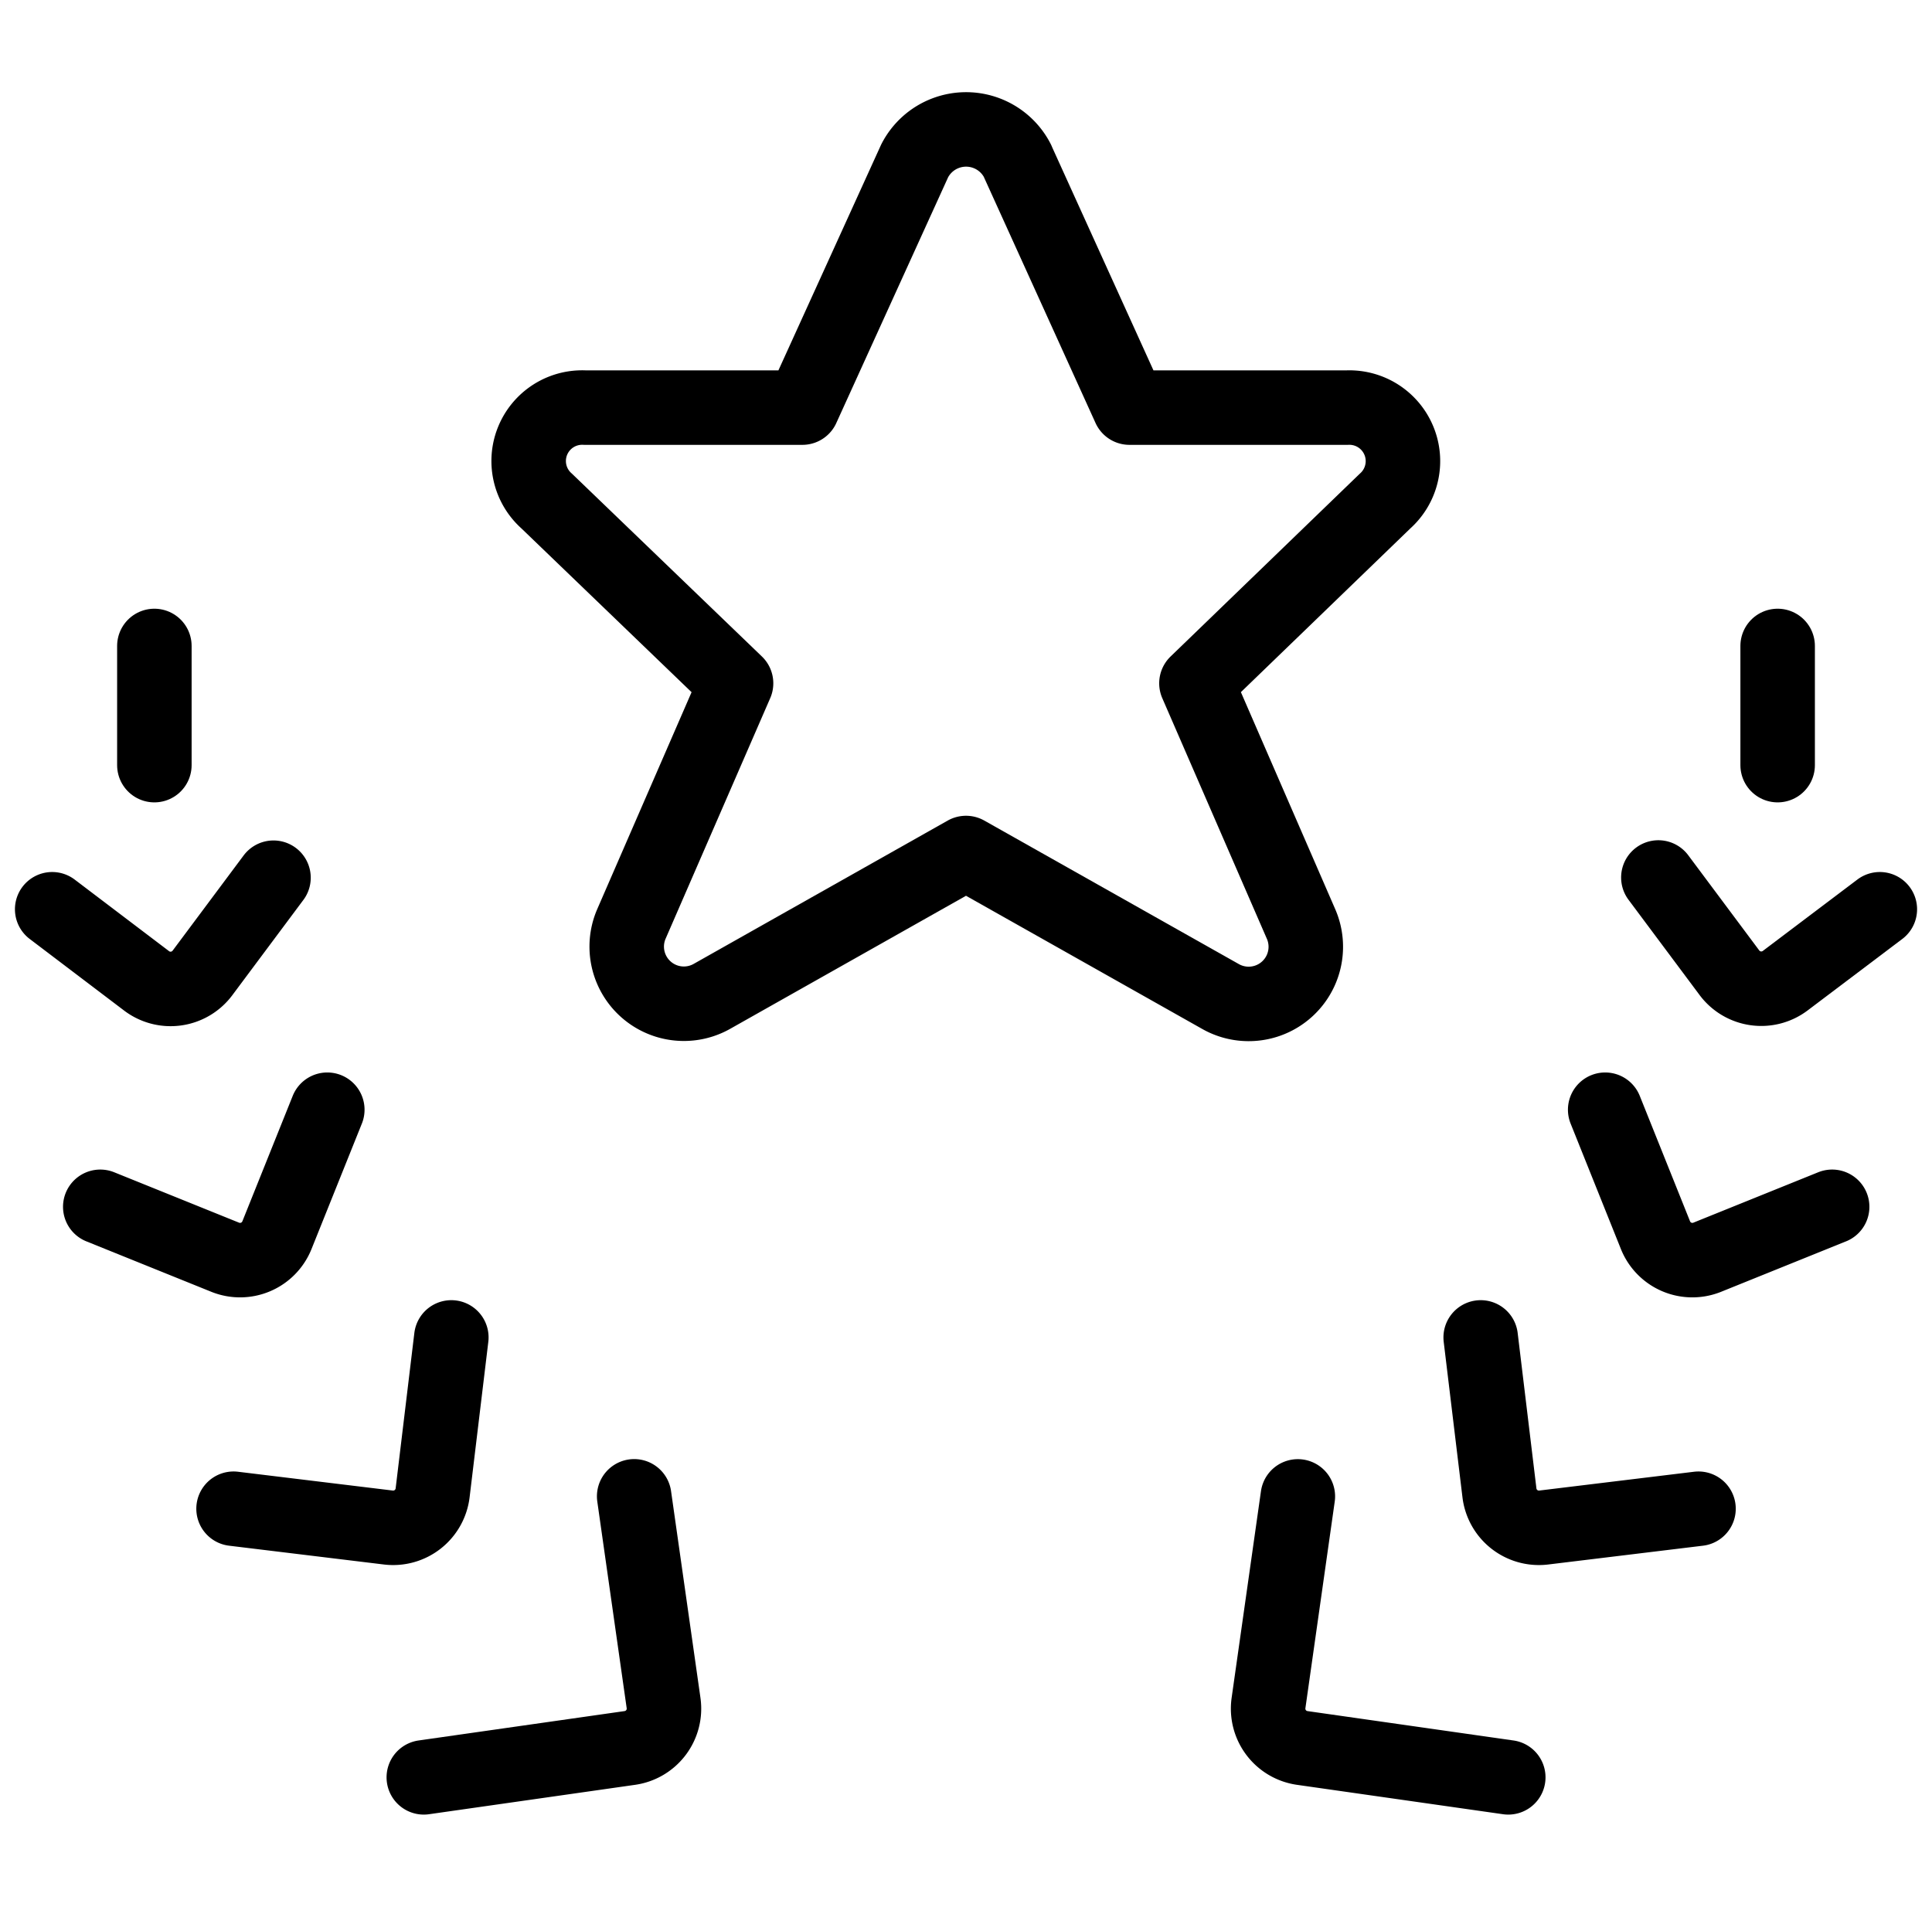 <svg xmlns="http://www.w3.org/2000/svg" width="129.671" height="128" viewBox="0 0 129.671 128">
  <g id="Group_1" data-name="Group 1" transform="translate(-190.164 401)">
    <rect id="Rectangle_10" data-name="Rectangle 10" width="128" height="128" transform="translate(191 -401)" fill="none"/>
    <g id="icon-cashback_Award-Star-Head--Streamline-Streamline-3.0" transform="translate(191 -400.999)">
      <path id="Path_1" data-name="Path 1" d="M67.451,10.795,74.97,27.36H89.6a3.595,3.595,0,0,1,2.528,6.272L79.466,45.867l7.04,16.2a3.835,3.835,0,0,1-5.467,4.8L64,57.259l-17.013,9.6a3.835,3.835,0,0,1-5.461-4.8l7.04-16.192L35.856,33.632A3.589,3.589,0,0,1,38.4,27.36H53.019l7.536-16.565a3.877,3.877,0,0,1,6.9,0Z" fill="none" stroke="#000" stroke-linecap="round" stroke-linejoin="round" stroke-width="5"/>
      <path id="Path_2" data-name="Path 2" d="M41.728,100.443,43.7,114.309a2.665,2.665,0,0,1-2.256,3.024l-13.835,1.974" fill="none" stroke="#000" stroke-linecap="round" stroke-linejoin="round" stroke-width="5"/>
      <path id="Path_3" data-name="Path 3" d="M29.456,89.776,28.2,100.213a2.668,2.668,0,0,1-2.955,2.326l-10.405-1.264" fill="none" stroke="#000" stroke-linecap="round" stroke-linejoin="round" stroke-width="5"/>
      <path id="Path_4" data-name="Path 4" d="M21.131,74.491,17.75,82.917A2.667,2.667,0,0,1,14.294,84.4l-8.4-3.392" fill="none" stroke="#000" stroke-linecap="round" stroke-linejoin="round" stroke-width="5"/>
      <path id="Path_5" data-name="Path 5" d="M17.52,58.917l-4.773,6.4a2.667,2.667,0,0,1-3.733.533L2.667,61.035" fill="none" stroke="#000" stroke-linecap="round" stroke-linejoin="round" stroke-width="5"/>
      <path id="Path_6" data-name="Path 6" d="M9.525,43.36v8" fill="none" stroke="#000" stroke-linecap="round" stroke-linejoin="round" stroke-width="5"/>
      <path id="Path_7" data-name="Path 7" d="M100.395,119.307,86.56,117.333a2.666,2.666,0,0,1-2.256-3.018l1.968-13.867" fill="none" stroke="#000" stroke-linecap="round" stroke-linejoin="round" stroke-width="5"/>
      <path id="Path_8" data-name="Path 8" d="M113.163,101.275l-10.406,1.264a2.667,2.667,0,0,1-2.954-2.326L98.544,89.776" fill="none" stroke="#000" stroke-linecap="round" stroke-linejoin="round" stroke-width="5"/>
      <path id="Path_9" data-name="Path 9" d="M122.133,81.008l-8.4,3.392a2.666,2.666,0,0,1-3.456-1.483L106.9,74.491" fill="none" stroke="#000" stroke-linecap="round" stroke-linejoin="round" stroke-width="5"/>
      <path id="Path_10" data-name="Path 10" d="M125.333,61.035l-6.357,4.8a2.666,2.666,0,0,1-3.733-.533l-4.774-6.4" fill="none" stroke="#000" stroke-linecap="round" stroke-linejoin="round" stroke-width="5"/>
      <path id="Path_11" data-name="Path 11" d="M118.475,51.36v-8" fill="none" stroke="#000" stroke-linecap="round" stroke-linejoin="round" stroke-width="5"/>
    </g>
  </g>
</svg>
